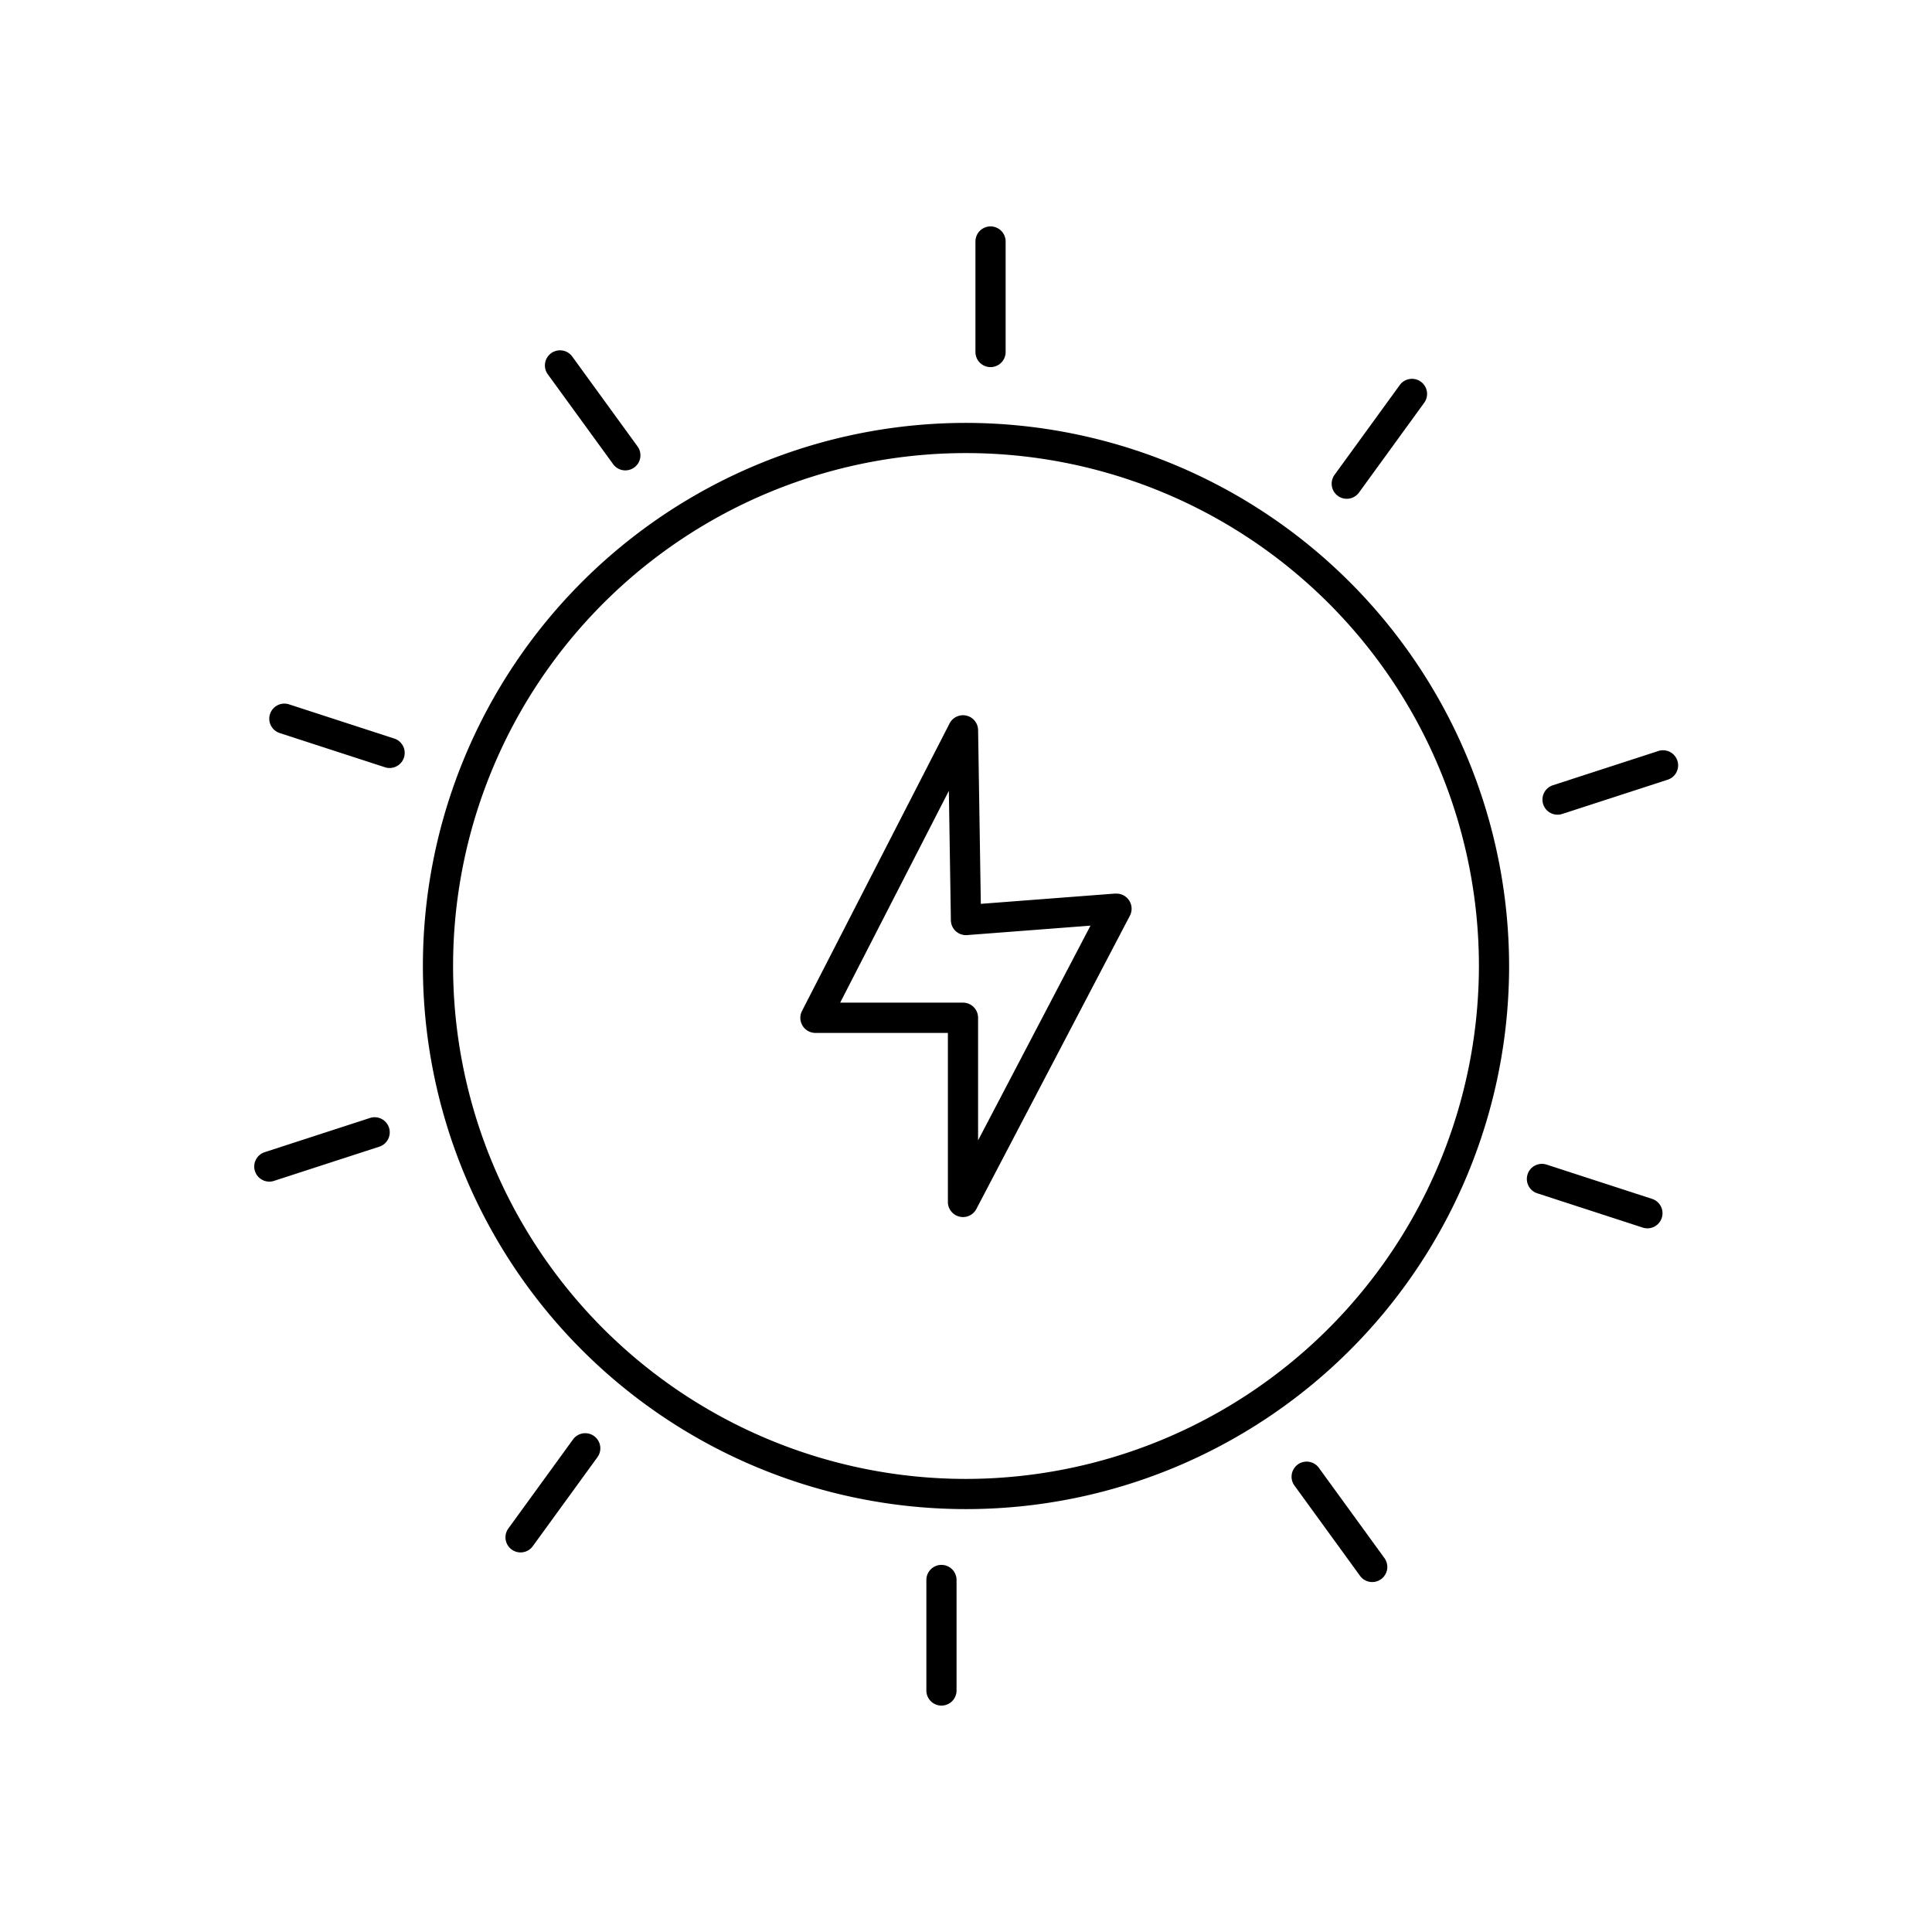 <svg xmlns="http://www.w3.org/2000/svg" id="Icons" viewBox="0 0 64 64" width="512" height="512"><path d="M32,14.009A17.991,17.991,0,1,0,49.991,32,18.012,18.012,0,0,0,32,14.009Zm0,34.982A16.991,16.991,0,1,1,48.991,32,17.01,17.01,0,0,1,32,48.991Z"></path><path d="M32.313,8v3.661a.5.5,0,1,0,1,0V8a.5.5,0,0,0-1,0Z"></path><path d="M18.258,11.7a.5.5,0,0,0-.111.7L20.3,15.361a.5.5,0,1,0,.808-.588l-2.151-2.961A.5.5,0,0,0,18.258,11.7Z"></path><path d="M13.062,24.466,9.58,23.334a.5.5,0,1,0-.309.951l3.483,1.132a.485.485,0,0,0,.154.024.5.5,0,0,0,.154-.975Z"></path><path d="M12.251,37.036,8.769,38.167a.5.5,0,0,0,.154.976.487.487,0,0,0,.154-.025l3.483-1.131a.5.5,0,1,0-.309-.951Z"></path><path d="M18.982,47.683l-2.151,2.962a.5.5,0,0,0,.809.587l2.151-2.961a.5.5,0,1,0-.809-.588Z"></path><path d="M31.187,51.839a.5.5,0,0,0-.5.5V56a.5.5,0,0,0,1,0V52.339A.5.5,0,0,0,31.187,51.839Z"></path><path d="M43.7,48.639a.5.5,0,1,0-.808.588l2.151,2.961a.5.5,0,1,0,.809-.587Z"></path><path d="M54.729,39.715l-3.483-1.132a.5.5,0,1,0-.308.951l3.482,1.132a.485.485,0,0,0,.154.024.5.5,0,0,0,.155-.975Z"></path><path d="M54.923,24.882,51.44,26.013a.5.5,0,0,0,.155.975.515.515,0,0,0,.154-.024l3.482-1.131a.5.5,0,1,0-.308-.951Z"></path><path d="M44.209,15.729a.5.5,0,0,0,.809.588l2.151-2.962a.5.5,0,1,0-.809-.587Z"></path><path d="M36.948,29.6l-4.457.341-.09-5.755a.5.5,0,0,0-.945-.221l-4.888,9.523a.5.5,0,0,0,.446.729H31.4v5.6a.5.5,0,0,0,.381.485.485.485,0,0,0,.119.015.5.5,0,0,0,.444-.269l5.085-9.714a.5.5,0,0,0-.482-.73ZM32.4,37.776V33.714a.5.5,0,0,0-.5-.5H27.832l3.6-7.016.067,4.286a.5.5,0,0,0,.538.492l4.087-.313Z"></path></svg>